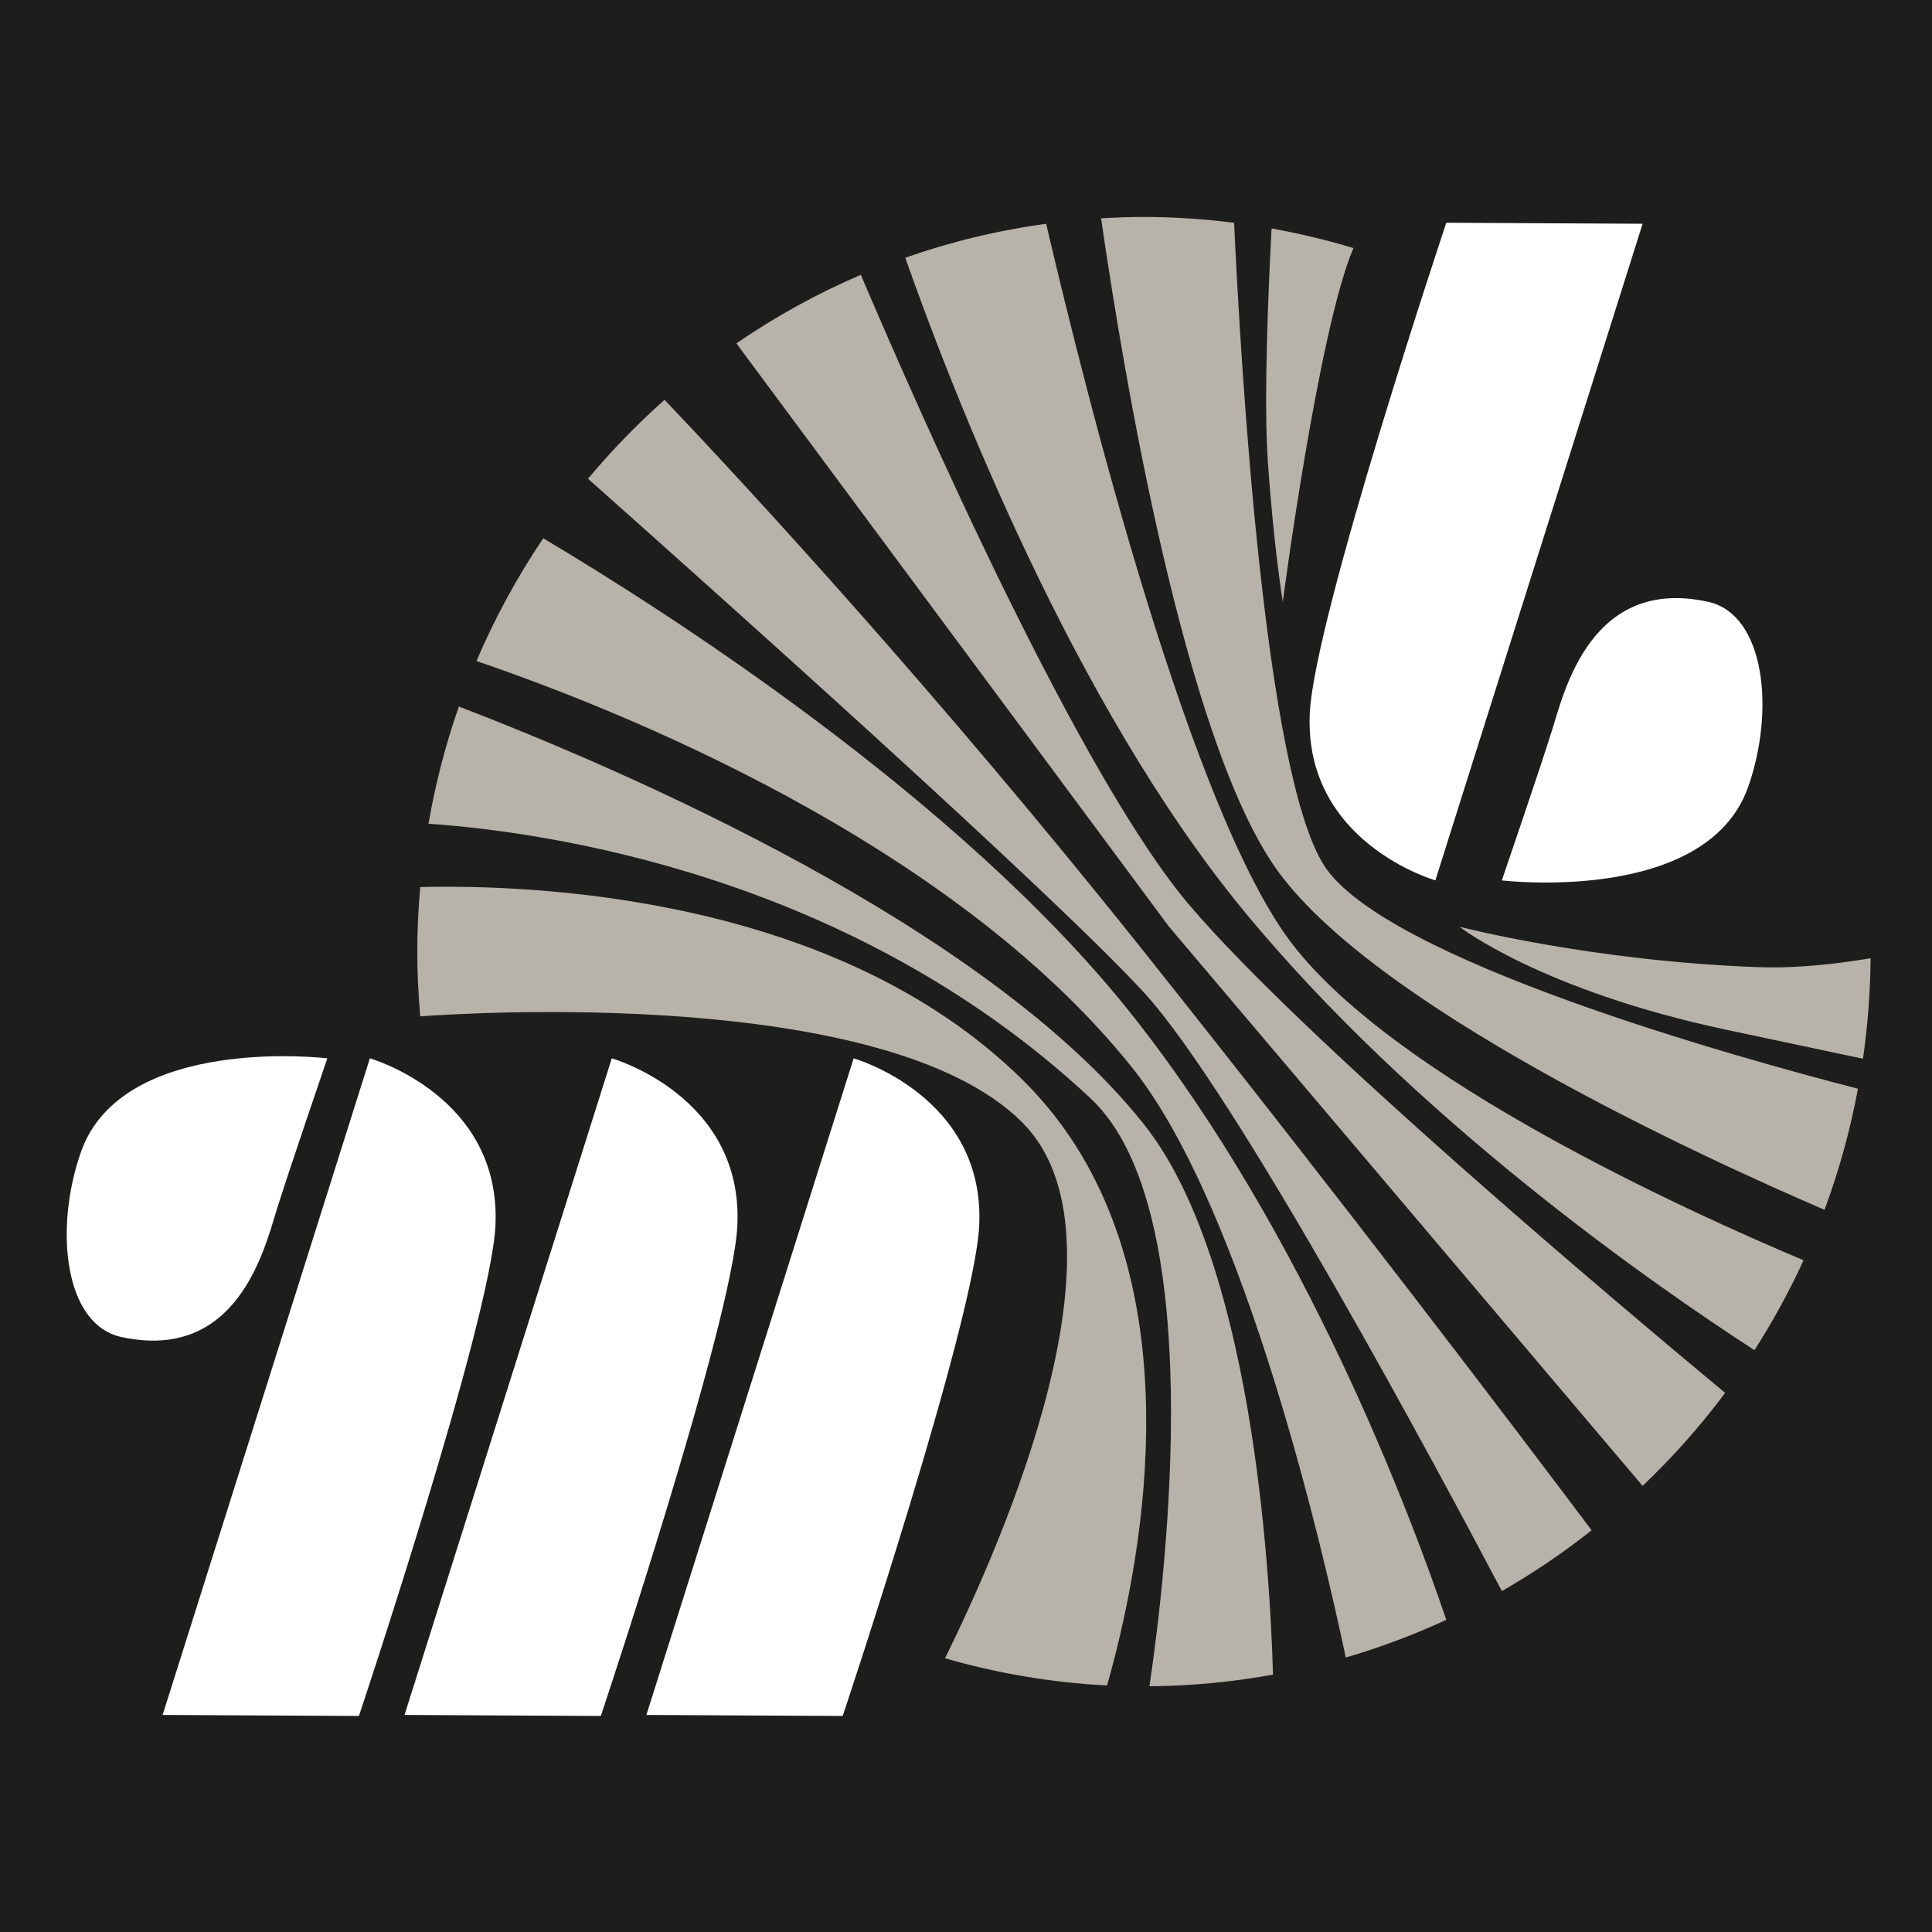 <?xml version="1.0" encoding="UTF-8"?> <svg xmlns="http://www.w3.org/2000/svg" id="Calque_2" viewBox="0 0 602 602"><defs><style>.cls-1{fill:#fff;}.cls-2{fill:#b7b2aa;}.cls-3{fill:#1d1d1b;}</style></defs><g id="Calque_1-2"><g><rect class="cls-3" width="602" height="602"></rect><g><path class="cls-2" d="M370.78,282.23c-34.2-40.14-83.79-152.54-102.55-196.6-13.67,5.85-26.64,13.04-38.78,21.36l134.8,181.76,147.58,174.25c9.35-8.92,17.98-18.59,25.71-28.99-32.43-26.94-131.11-109.94-166.76-151.79Z"></path><path class="cls-2" d="M207.07,124.58c-8.54,7.59-16.52,15.81-23.85,24.6,37.59,33.39,145.16,129.47,173.25,160.11,28.92,31.55,92.52,150.46,111.5,186.48,9.8-5.62,19.15-11.96,27.97-18.94-23.91-31.83-77-101.85-139.47-180.29-65.23-81.89-124.95-146.25-149.4-171.97Z"></path><path class="cls-2" d="M169.27,167.72c-8.08,11.99-15.06,24.79-20.81,38.26,42.4,14.43,147.55,55.73,204.27,126.64,35.19,43.99,59.9,152,66.6,183.85,10.8-3.15,21.25-7.08,31.32-11.75-10.91-32.22-43.65-119.82-97.61-188.12-53.55-67.79-147.45-127.29-183.78-148.88Z"></path><path class="cls-2" d="M402.5,293.94c-31.3-41.01-63.63-169.04-76.52-224.21-15.17,2.06-29.85,5.64-43.91,10.58,14.97,42.45,52.47,138.72,104.84,202.72,53.73,65.65,129.2,117.89,159.77,137.67,5.72-8.93,10.84-18.28,15.3-28.01-34.73-14.61-127.01-56.22-159.47-98.75Z"></path><path class="cls-2" d="M142.98,220.15c-4.12,11.76-7.29,23.97-9.47,36.52,36.03,2.48,131.53,15.68,206.32,85.59,36.98,34.57,23.56,147.86,18.33,183.17,13.14-.1,26-1.36,38.51-3.63-1.06-35.76-7.02-129.66-40.21-171.46-49.33-62.14-163.52-110.99-213.49-130.2Z"></path><path class="cls-2" d="M331.6,351.69c-3.83-5.36-8.17-10.49-13.08-15.33-58.16-57.26-152.3-60.81-187.58-59.96-.57,6.64-.92,13.35-.92,20.14s.35,13.51,.92,20.15c11.74-.87,144.77-9.76,187.58,33.04,35.38,35.38-5.37,129.13-24.06,166.98,16.17,4.65,33.06,7.59,50.49,8.47,10.25-36,26.69-117.39-13.34-173.5Z"></path><path class="cls-2" d="M412.56,269.63c-18.44-28.86-25.89-154.48-28.02-200.22-9.2-1.15-18.56-1.81-28.07-1.81-4.5,0-8.95,.17-13.38,.43,7.14,49.26,25.81,160.49,53.82,201.6,29.52,43.32,133.24,90.84,171.6,107.34,4.51-12.12,7.99-24.74,10.42-37.73-37.01-9.55-147.56-40.17-166.37-69.6Z"></path><path class="cls-2" d="M395.04,143.66c1.87,27.06,4.67,43.86,4.67,43.86,0,0,11.1-84.69,22.01-110.22-8.31-2.52-16.82-4.55-25.5-6.11-.98,18.3-2.51,53.13-1.17,72.47Z"></path><path class="cls-2" d="M548.08,301.36c-52.26-1.87-93.32-12.6-93.32-12.6,0,0,25.38,19.87,83.52,32.19,14.34,3.04,31,6.57,42.22,8.95,1.48-10.24,2.27-20.69,2.37-31.32-8.91,1.51-22.21,3.23-34.79,2.78Z"></path><path class="cls-1" d="M450.66,69.41l61.17,.31-64.58,204.6s-40.99-11.69-39.13-52.04c1.36-29.67,42.54-152.88,42.54-152.88Z"></path><path class="cls-1" d="M467.97,274.33s63.74,7.68,76.74-29.12c8.41-23.81,5.3-53.8-12.5-57.7-36.28-7.93-44.71,27.53-48.49,39.66-3.77,12.13-15.76,47.15-15.76,47.15Z"></path><path class="cls-1" d="M111.84,534.68l-61.17-.31,64.58-204.6s40.99,11.69,39.13,52.04c-1.36,29.67-42.54,152.87-42.54,152.87Z"></path><path class="cls-1" d="M187.22,534.68l-61.17-.31,64.58-204.6s40.99,11.69,39.13,52.04c-1.36,29.67-42.54,152.87-42.54,152.87Z"></path><path class="cls-1" d="M262.58,534.68l-61.17-.31,64.58-204.6s40.99,11.69,39.13,52.04c-1.36,29.67-42.54,152.87-42.54,152.87Z"></path><path class="cls-1" d="M101.99,329.77s-63.74-7.68-76.74,29.12c-8.41,23.81-5.3,53.8,12.5,57.7,36.28,7.93,44.71-27.53,48.48-39.66,3.77-12.13,15.76-47.15,15.76-47.15Z"></path></g></g></g></svg> 